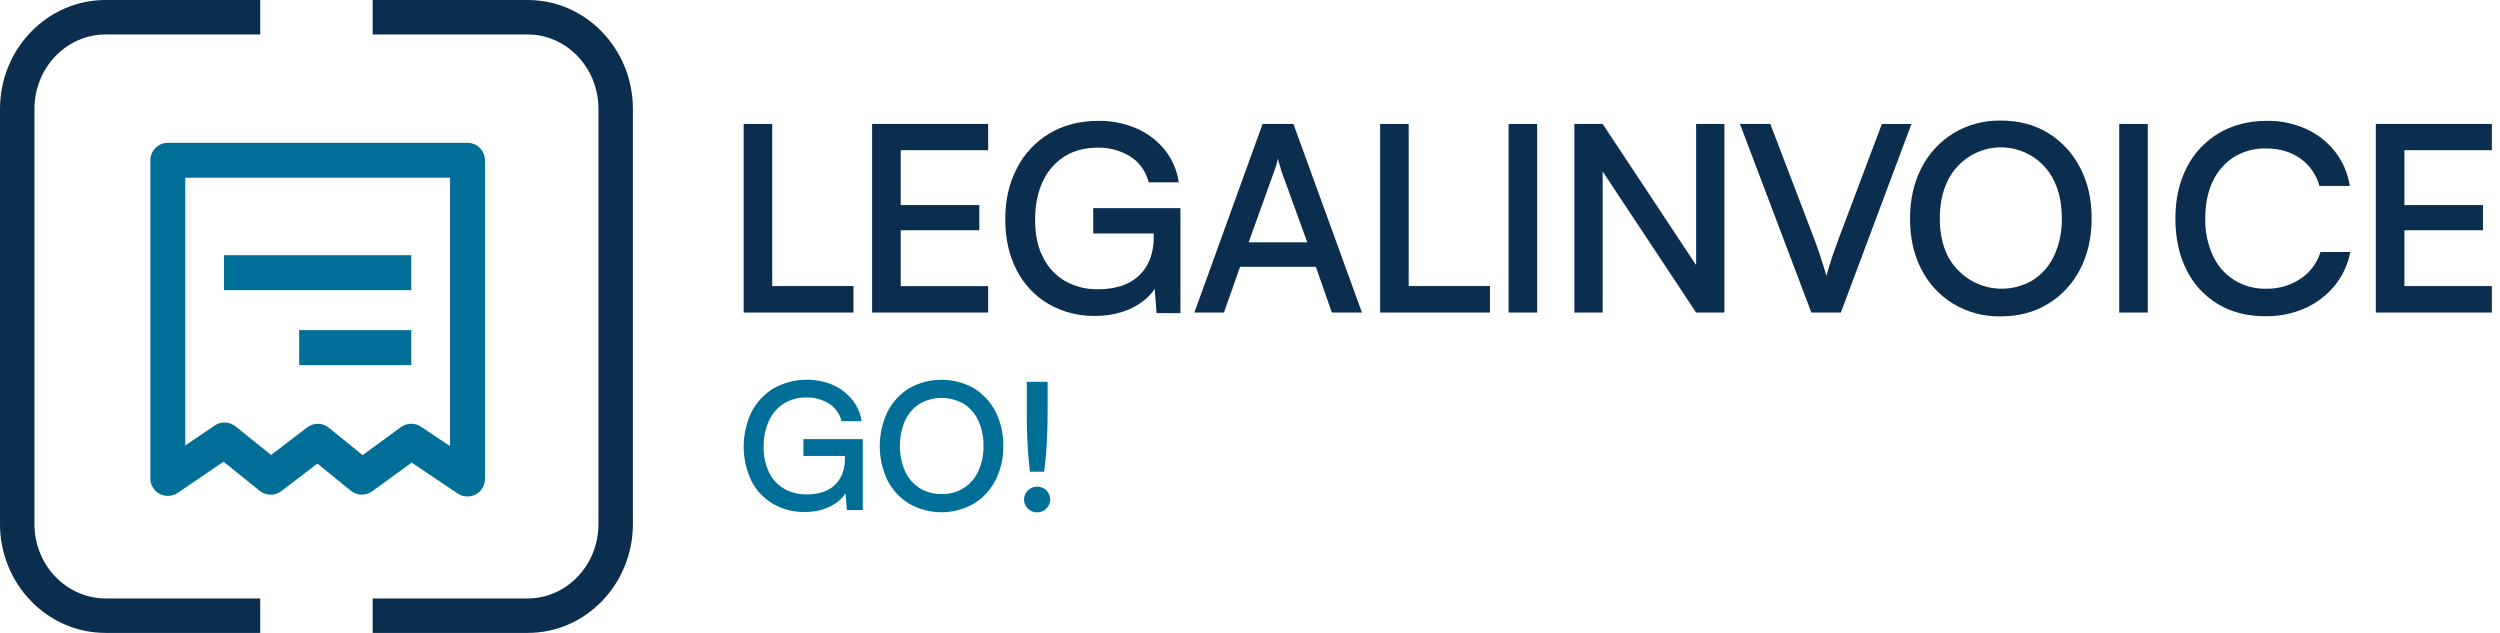 <svg width="158" height="40" viewBox="0 0 158 40" fill="none" xmlns="http://www.w3.org/2000/svg">
<path fill-rule="evenodd" clip-rule="evenodd" d="M6.68 2.178C4.231 2.178 2.178 4.248 2.178 6.888V33.112C2.178 35.752 4.23 37.822 6.68 37.822H16.447V40H6.68C2.952 40 0 36.879 0 33.112V6.888C0 3.121 2.954 0 6.68 0H16.447V2.178H6.68Z" fill="#0B2E4F"/>
<path fill-rule="evenodd" clip-rule="evenodd" d="M33.345 2.178H23.553V0H33.345C37.063 0 40 3.126 40 6.888V33.112C40 36.88 37.062 40 33.345 40H23.553V37.822H33.345C35.777 37.822 37.822 35.761 37.822 33.112V6.888C37.822 4.244 35.777 2.178 33.345 2.178Z" fill="#0B2E4F"/>
<path d="M29.544 31.378C29.325 31.378 29.11 31.312 28.927 31.191L26.014 29.237L23.524 31.052C23.327 31.195 23.088 31.27 22.844 31.263C22.6 31.257 22.365 31.17 22.175 31.017L20.059 29.297L17.782 31.038C17.586 31.189 17.345 31.269 17.098 31.266C16.85 31.263 16.611 31.177 16.418 31.022L14.126 29.18L11.229 31.152C11.062 31.264 10.868 31.33 10.668 31.34C10.467 31.351 10.267 31.307 10.09 31.213C9.912 31.118 9.764 30.978 9.661 30.805C9.557 30.633 9.502 30.436 9.503 30.235V10.132C9.503 9.839 9.619 9.558 9.826 9.35C10.034 9.143 10.315 9.027 10.608 9.027H29.544C29.837 9.027 30.118 9.143 30.325 9.35C30.532 9.558 30.649 9.839 30.649 10.132V30.273C30.649 30.566 30.532 30.847 30.325 31.054C30.118 31.261 29.837 31.378 29.544 31.378ZM20.084 26.783C20.338 26.782 20.584 26.87 20.781 27.03L22.919 28.764L25.341 26.991C25.524 26.858 25.744 26.784 25.971 26.78C26.198 26.776 26.42 26.841 26.609 26.967L28.442 28.196V11.233H11.709V28.152L13.569 26.892C13.765 26.759 13.998 26.692 14.234 26.702C14.47 26.712 14.697 26.797 14.882 26.945L17.133 28.755L19.412 27.012C19.605 26.863 19.841 26.783 20.084 26.783Z" fill="#006F98"/>
<path d="M25.992 20.864H18.908V23.074H25.992V20.864Z" fill="#006F98"/>
<path d="M25.992 16.129H14.155V18.339H25.992V16.129Z" fill="#006F98"/>
<path d="M48.804 7.834V19.753H47V7.834H48.804ZM47.313 19.753V18.079H53.941V19.753H47.313Z" fill="#0B2E4F"/>
<path d="M62.452 19.753H55.117V7.834H62.452V9.492H56.186L56.927 8.836V12.96H61.893V14.552H56.927V18.756L56.186 18.082H62.452V19.753Z" fill="#0B2E4F"/>
<path d="M69.388 9.332C68.557 9.332 67.846 9.522 67.255 9.901C66.658 10.287 66.185 10.839 65.894 11.489C65.577 12.173 65.418 12.976 65.418 13.896C65.418 14.829 65.587 15.623 65.926 16.276C66.237 16.902 66.725 17.422 67.329 17.772C67.964 18.122 68.68 18.298 69.404 18.282C69.881 18.287 70.357 18.221 70.814 18.085C71.223 17.963 71.6 17.755 71.922 17.475C72.242 17.191 72.492 16.836 72.653 16.439C72.837 15.976 72.926 15.479 72.915 14.981V13.896L73.785 14.753H69.092V13.153H74.604V19.789H73.095L72.931 17.695L73.144 17.941C72.952 18.346 72.668 18.701 72.316 18.977C71.909 19.3 71.448 19.546 70.954 19.702C70.395 19.882 69.811 19.971 69.224 19.966C68.188 19.987 67.165 19.727 66.264 19.213C65.404 18.706 64.707 17.964 64.254 17.072C63.773 16.151 63.532 15.077 63.533 13.849C63.533 12.641 63.779 11.567 64.27 10.626C64.739 9.713 65.454 8.951 66.334 8.428C67.22 7.902 68.247 7.639 69.418 7.638C70.245 7.627 71.065 7.789 71.826 8.116C72.523 8.415 73.138 8.882 73.615 9.474C74.087 10.066 74.392 10.774 74.5 11.524H72.603C72.395 10.789 71.998 10.24 71.413 9.877C70.803 9.508 70.101 9.319 69.388 9.332Z" fill="#0B2E4F"/>
<path d="M77.355 19.753H75.485L79.795 7.834H81.745L86.076 19.753H84.172L83.162 16.863H78.372L77.355 19.753ZM80.537 10.802L78.913 15.317H82.621L80.981 10.802C80.947 10.657 80.906 10.515 80.857 10.375C80.814 10.258 80.784 10.137 80.768 10.013C80.745 10.112 80.715 10.232 80.677 10.375C80.638 10.521 80.591 10.665 80.537 10.806V10.802Z" fill="#0B2E4F"/>
<path d="M89.03 7.834V19.753H87.226V7.834H89.03ZM87.539 19.753V18.079H94.166V19.753H87.539Z" fill="#0B2E4F"/>
<path d="M97.148 7.834V19.753H95.344V7.834H97.148Z" fill="#0B2E4F"/>
<path d="M101.289 19.753H99.5V7.834H101.289L107.702 17.521H107.194V7.834H108.982V19.753H107.194L100.78 10.067H101.289V19.753Z" fill="#0B2E4F"/>
<path d="M114.477 19.752L109.966 7.834H111.885L114.674 15.14C114.806 15.491 114.931 15.847 115.051 16.207C115.171 16.568 115.297 16.978 115.429 17.439C115.561 16.958 115.692 16.526 115.823 16.142C115.954 15.759 116.074 15.426 116.183 15.14L118.935 7.835H120.804L116.343 19.753L114.477 19.752Z" fill="#0B2E4F"/>
<path d="M132.192 13.795C132.192 15.014 131.949 16.088 131.463 17.018C131.002 17.921 130.3 18.678 129.437 19.205C128.572 19.732 127.571 19.996 126.435 19.996C125.387 20.016 124.355 19.742 123.453 19.205C122.593 18.683 121.895 17.93 121.436 17.032C120.955 16.111 120.714 15.041 120.714 13.82C120.714 12.6 120.957 11.526 121.444 10.598C121.905 9.694 122.607 8.937 123.471 8.41C124.372 7.873 125.404 7.6 126.452 7.62C127.589 7.62 128.587 7.883 129.446 8.41C130.306 8.94 131.004 9.696 131.464 10.598C131.95 11.522 132.192 12.588 132.192 13.795ZM130.306 13.795C130.306 12.895 130.147 12.116 129.83 11.457C129.538 10.828 129.074 10.294 128.493 9.917C128.046 9.627 127.542 9.435 127.015 9.355C126.489 9.276 125.951 9.31 125.439 9.456C124.926 9.602 124.451 9.856 124.044 10.201C123.637 10.546 123.308 10.974 123.079 11.457C122.758 12.116 122.596 12.895 122.596 13.795C122.595 14.695 122.756 15.478 123.079 16.142C123.32 16.614 123.655 17.031 124.063 17.367C124.471 17.703 124.943 17.952 125.451 18.098C125.958 18.243 126.49 18.283 127.013 18.213C127.537 18.144 128.04 17.968 128.493 17.695C129.078 17.315 129.542 16.775 129.83 16.139C130.162 15.403 130.325 14.602 130.306 13.795Z" fill="#0B2E4F"/>
<path d="M135.739 7.834V19.753H133.934V7.834H135.739Z" fill="#0B2E4F"/>
<path d="M143.178 19.987C142.031 19.987 141.031 19.732 140.177 19.221C139.322 18.709 138.632 17.96 138.192 17.064C137.721 16.136 137.485 15.052 137.485 13.811C137.485 12.57 137.726 11.492 138.208 10.576C138.665 9.673 139.371 8.921 140.242 8.41C141.117 7.895 142.123 7.637 143.26 7.637C144.115 7.624 144.963 7.798 145.745 8.147C146.461 8.47 147.088 8.961 147.574 9.58C148.064 10.213 148.386 10.961 148.51 11.753H146.59C146.399 11.046 145.966 10.428 145.368 10.008C144.771 9.59 144.052 9.381 143.211 9.382C142.497 9.365 141.794 9.553 141.185 9.925C140.602 10.297 140.138 10.829 139.848 11.457C139.531 12.116 139.373 12.9 139.373 13.811C139.355 14.614 139.517 15.411 139.848 16.142C140.138 16.779 140.605 17.317 141.193 17.695C141.798 18.07 142.499 18.262 143.211 18.247C143.988 18.266 144.753 18.045 145.401 17.613C146.002 17.213 146.445 16.616 146.655 15.925H148.542C148.392 16.707 148.051 17.44 147.55 18.057C147.043 18.673 146.4 19.161 145.672 19.483C144.885 19.827 144.035 19.999 143.178 19.987Z" fill="#0B2E4F"/>
<path d="M157.487 19.753H150.152V7.834H157.487V9.492H151.218L151.958 8.836V12.96H156.925V14.552H151.958V18.756L151.218 18.079H157.484L157.487 19.753Z" fill="#0B2E4F"/>
<path d="M50.976 25.122C50.464 25.109 49.96 25.244 49.524 25.512C49.114 25.778 48.79 26.156 48.591 26.601C48.364 27.116 48.252 27.675 48.263 28.238C48.246 28.799 48.364 29.357 48.607 29.863C48.818 30.295 49.152 30.654 49.567 30.895C50.001 31.136 50.49 31.257 50.985 31.247C51.312 31.25 51.638 31.205 51.951 31.113C52.234 31.03 52.495 30.888 52.717 30.694C52.937 30.497 53.109 30.253 53.219 29.979C53.344 29.661 53.405 29.321 53.398 28.98V28.243L53.971 28.816H50.774V27.754H54.528V32.234H53.523L53.408 30.794L53.554 30.973C53.42 31.25 53.224 31.492 52.981 31.681C52.704 31.901 52.39 32.07 52.053 32.178C51.671 32.301 51.271 32.362 50.869 32.357C50.163 32.371 49.467 32.194 48.853 31.844C48.272 31.501 47.799 31.001 47.491 30.401C47.166 29.717 46.998 28.97 47 28.213C47.002 27.456 47.173 26.709 47.502 26.027C47.823 25.41 48.308 24.895 48.904 24.537C49.469 24.223 50.099 24.04 50.745 24.004C51.391 23.967 52.037 24.077 52.634 24.326C53.104 24.533 53.519 24.847 53.846 25.243C54.169 25.638 54.379 26.114 54.452 26.619H53.191C53.072 26.152 52.778 25.748 52.371 25.491C51.95 25.238 51.467 25.11 50.976 25.122Z" fill="#006F98"/>
<path d="M63.407 28.182C63.423 28.938 63.252 29.686 62.91 30.36C62.596 30.97 62.12 31.482 61.534 31.839C60.914 32.19 60.214 32.375 59.501 32.375C58.788 32.375 58.088 32.19 57.468 31.839C56.882 31.485 56.406 30.974 56.092 30.365C55.768 29.685 55.6 28.941 55.601 28.187C55.602 27.433 55.772 26.689 56.098 26.01C56.409 25.398 56.886 24.885 57.474 24.53C58.094 24.182 58.793 24 59.504 24C60.215 24 60.914 24.182 61.534 24.53C62.121 24.884 62.597 25.395 62.91 26.004C63.251 26.678 63.422 27.426 63.407 28.182ZM62.155 28.182C62.169 27.629 62.056 27.08 61.827 26.577C61.627 26.146 61.309 25.78 60.91 25.522C60.485 25.277 60.004 25.148 59.514 25.148C59.023 25.148 58.542 25.277 58.118 25.522C57.718 25.779 57.4 26.145 57.201 26.577C56.983 27.084 56.871 27.63 56.871 28.182C56.871 28.733 56.983 29.279 57.201 29.786C57.398 30.221 57.717 30.588 58.118 30.847C58.537 31.103 59.022 31.234 59.514 31.221C60 31.238 60.48 31.11 60.893 30.852C61.306 30.595 61.633 30.219 61.831 29.775C62.058 29.275 62.169 28.73 62.155 28.182Z" fill="#006F98"/>
<path d="M65.551 32.381C65.442 32.383 65.333 32.363 65.231 32.322C65.129 32.281 65.037 32.219 64.959 32.142C64.883 32.067 64.822 31.978 64.781 31.879C64.739 31.781 64.718 31.675 64.718 31.569C64.718 31.462 64.739 31.356 64.781 31.258C64.822 31.159 64.883 31.07 64.959 30.996C65.037 30.918 65.129 30.857 65.231 30.816C65.333 30.774 65.442 30.754 65.551 30.756C65.659 30.755 65.766 30.775 65.866 30.817C65.966 30.858 66.057 30.919 66.132 30.996C66.209 31.07 66.269 31.159 66.311 31.258C66.352 31.356 66.373 31.462 66.373 31.569C66.373 31.675 66.352 31.781 66.311 31.879C66.269 31.978 66.209 32.067 66.132 32.142C66.057 32.219 65.966 32.28 65.866 32.321C65.766 32.362 65.659 32.383 65.551 32.381ZM65.987 29.813H65.093C65.056 29.522 65.021 29.174 64.987 28.769C64.954 28.363 64.929 27.922 64.914 27.445C64.9 26.968 64.892 26.492 64.892 26.016V24.128H66.21V26.016C66.21 26.499 66.201 26.981 66.183 27.462C66.163 27.942 66.138 28.379 66.104 28.785C66.069 29.19 66.028 29.53 65.987 29.813Z" fill="#006F98"/>
</svg>
